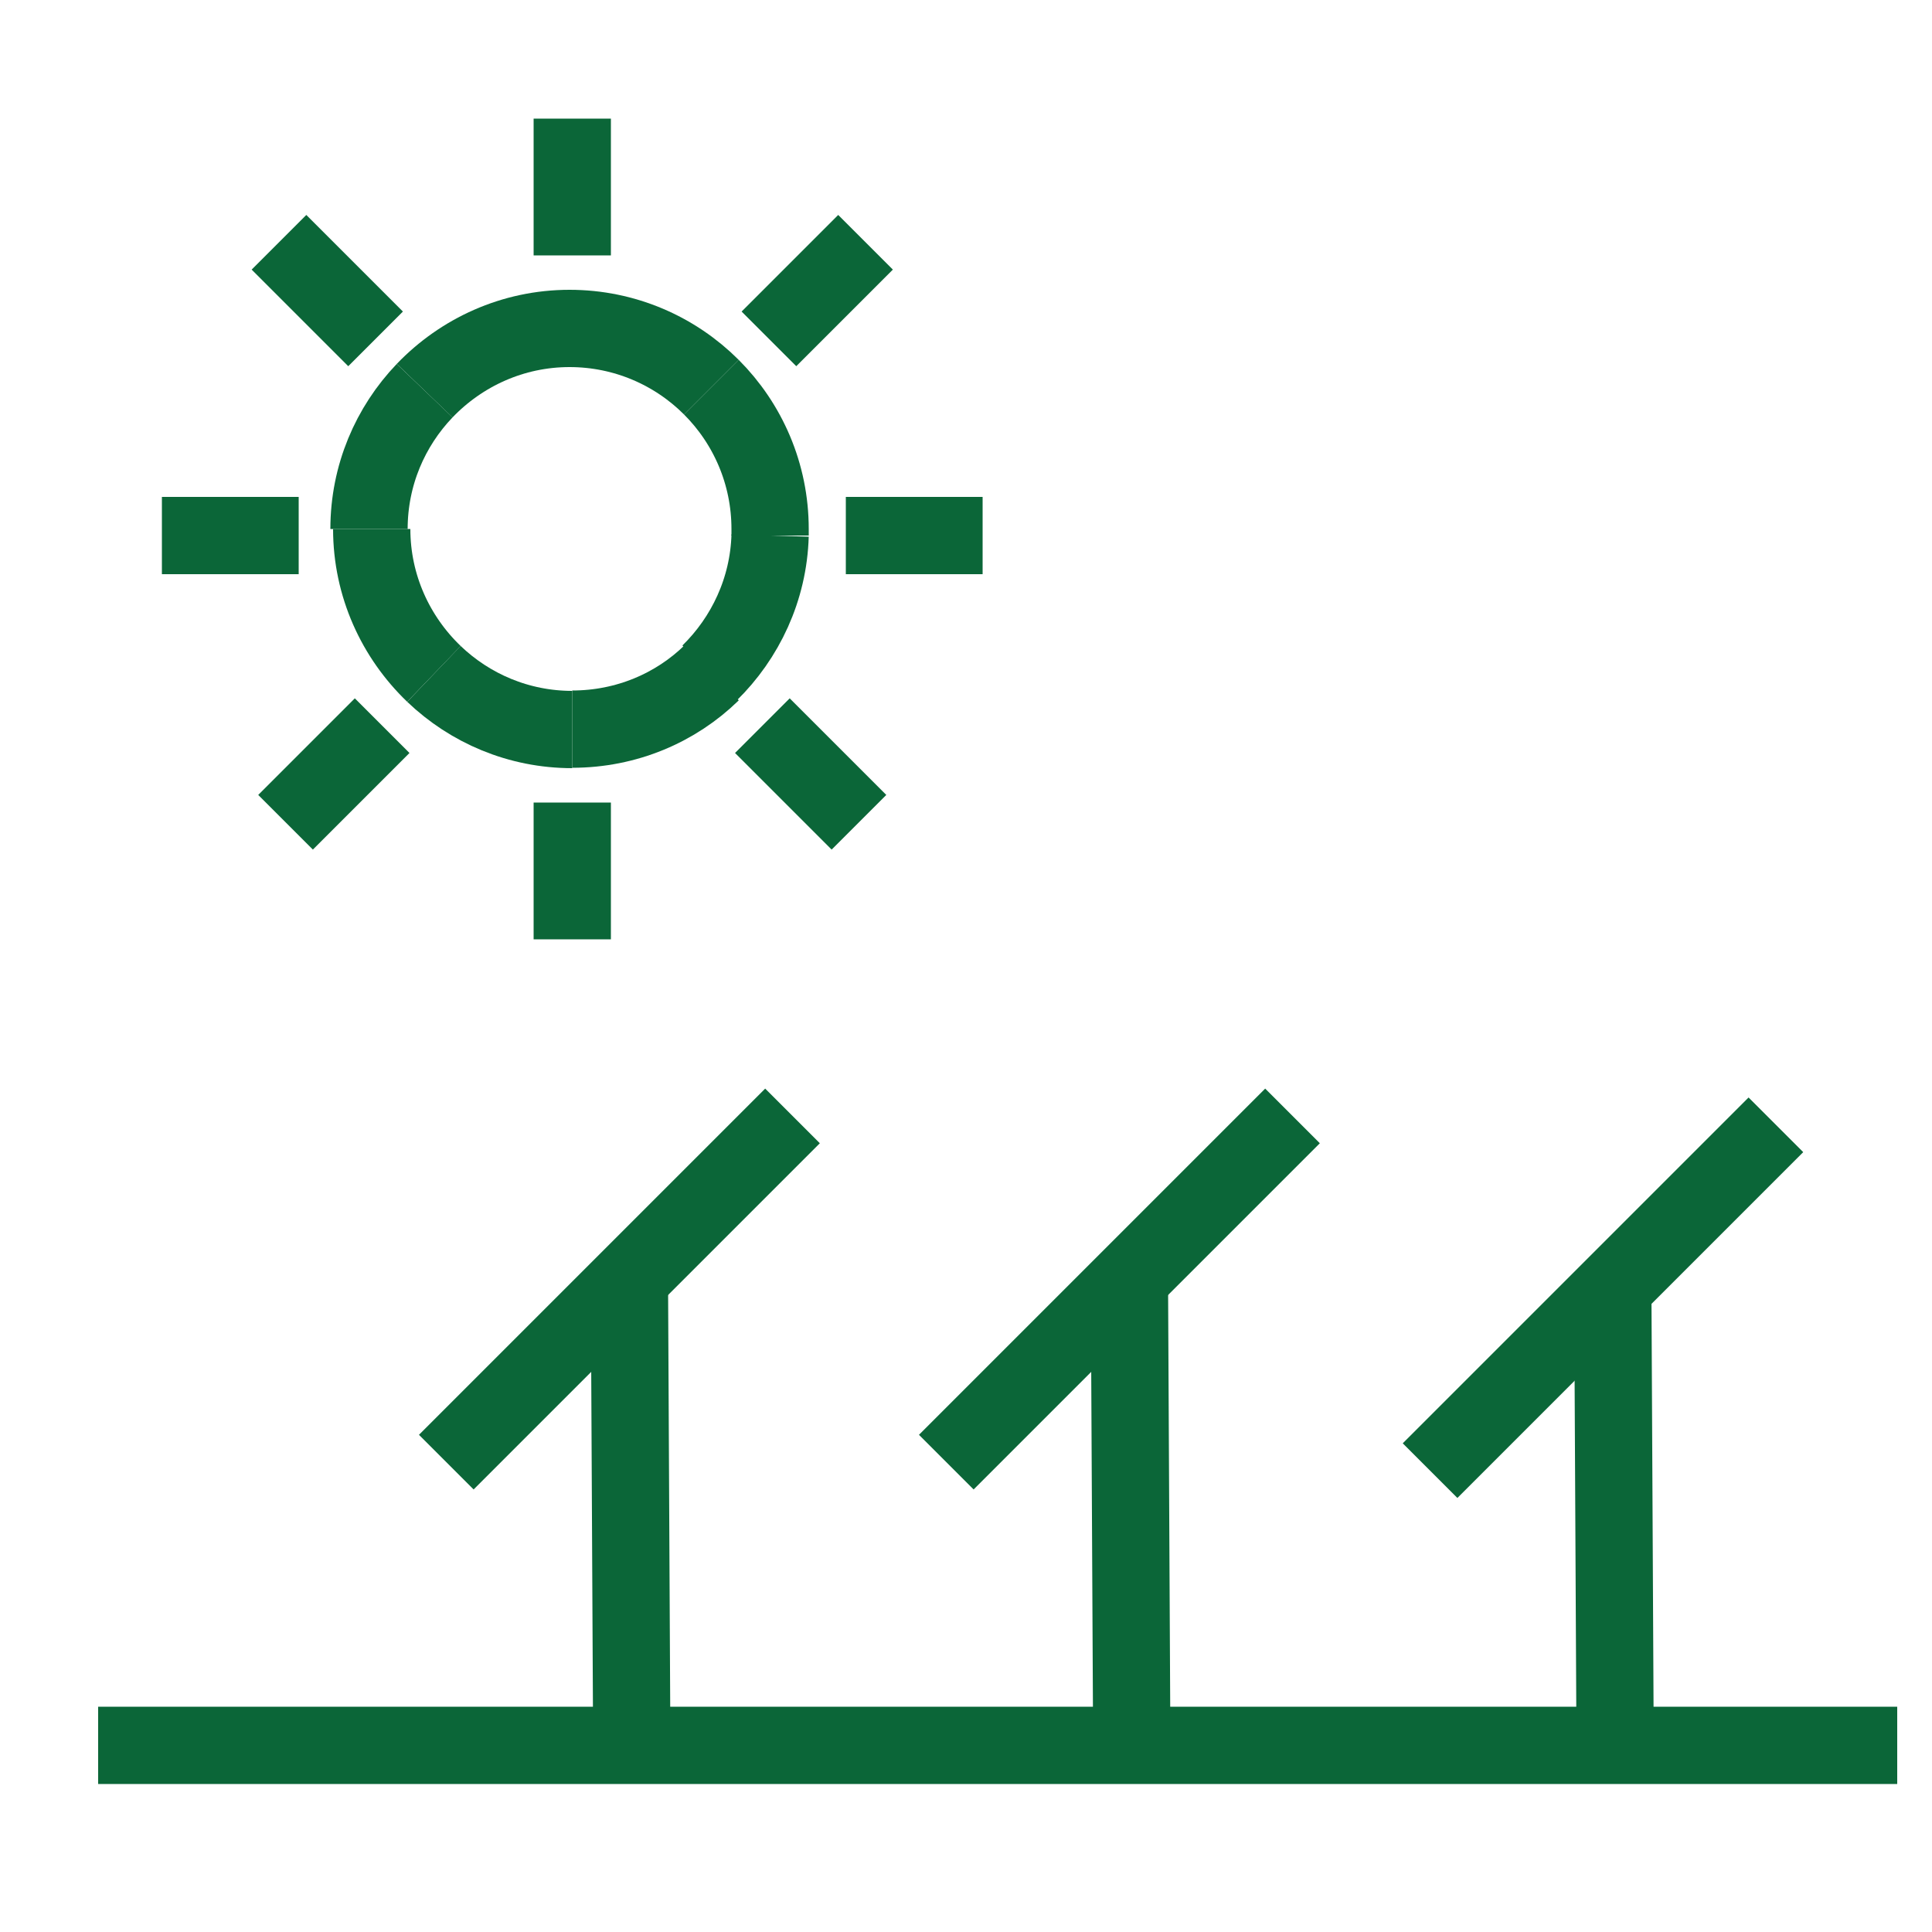 <?xml version="1.0" encoding="UTF-8"?>
<svg id="Layer_1" xmlns="http://www.w3.org/2000/svg" viewBox="0 0 50 50">
  <defs>
    <style>
      .cls-1 {
        fill: none;
        stroke: #0b6638;
        stroke-miterlimit: 10;
        stroke-width: 2px;
      }
    </style>
  </defs>
  <line class="cls-1" x1="2.54" y1="45.17" x2="49.1" y2="45.17"/>
  <line class="cls-1" x1="41.74" y1="33.59" x2="41.8" y2="45.4"/>
  <line class="cls-1" x1="45.96" y1="29.11" x2="37.01" y2="38.06"/>
  <line class="cls-1" x1="29.23" y1="33.36" x2="29.29" y2="45.17"/>
  <line class="cls-1" x1="33.45" y1="28.88" x2="24.49" y2="37.84"/>
  <line class="cls-1" x1="16.29" y1="33.36" x2="16.35" y2="45.17"/>
  <line class="cls-1" x1="20.51" y1="28.88" x2="11.55" y2="37.84"/>
  <line class="cls-1" x1="14.81" y1="20.77" x2="14.81" y2="24.31"/>
  <line class="cls-1" x1="14.81" y1="3.07" x2="14.81" y2="6.61"/>
  <line class="cls-1" x1="7.73" y1="13.86" x2="4.19" y2="13.86"/>
  <line class="cls-1" x1="25.43" y1="13.86" x2="21.89" y2="13.86"/>
  <line class="cls-1" x1="9.72" y1="8.77" x2="7.22" y2="6.27"/>
  <line class="cls-1" x1="22.23" y1="21.28" x2="19.73" y2="18.78"/>
  <line class="cls-1" x1="19.9" y1="8.77" x2="22.4" y2="6.27"/>
  <line class="cls-1" x1="7.39" y1="21.28" x2="9.89" y2="18.78"/>
  <path class="cls-1" d="M10.99,10.11c.95-.99,2.28-1.61,3.75-1.61"/>
  <path class="cls-1" d="M9.55,13.69c0-1.39.55-2.65,1.44-3.58"/>
  <path class="cls-1" d="M11.23,17.44c-.99-.95-1.61-2.28-1.61-3.75"/>
  <path class="cls-1" d="M14.81,18.88c-1.39,0-2.65-.55-3.58-1.44"/>
  <path class="cls-1" d="M18.42,17.41c-.93.91-2.21,1.46-3.61,1.46"/>
  <path class="cls-1" d="M19.93,13.86c-.04,1.39-.64,2.65-1.57,3.56"/>
  <path class="cls-1" d="M18.41,10.02c.94.94,1.52,2.24,1.52,3.67,0,.06,0,.11,0,.17"/>
  <path class="cls-1" d="M14.74,8.5c1.43,0,2.73.58,3.67,1.52"/>
</svg>